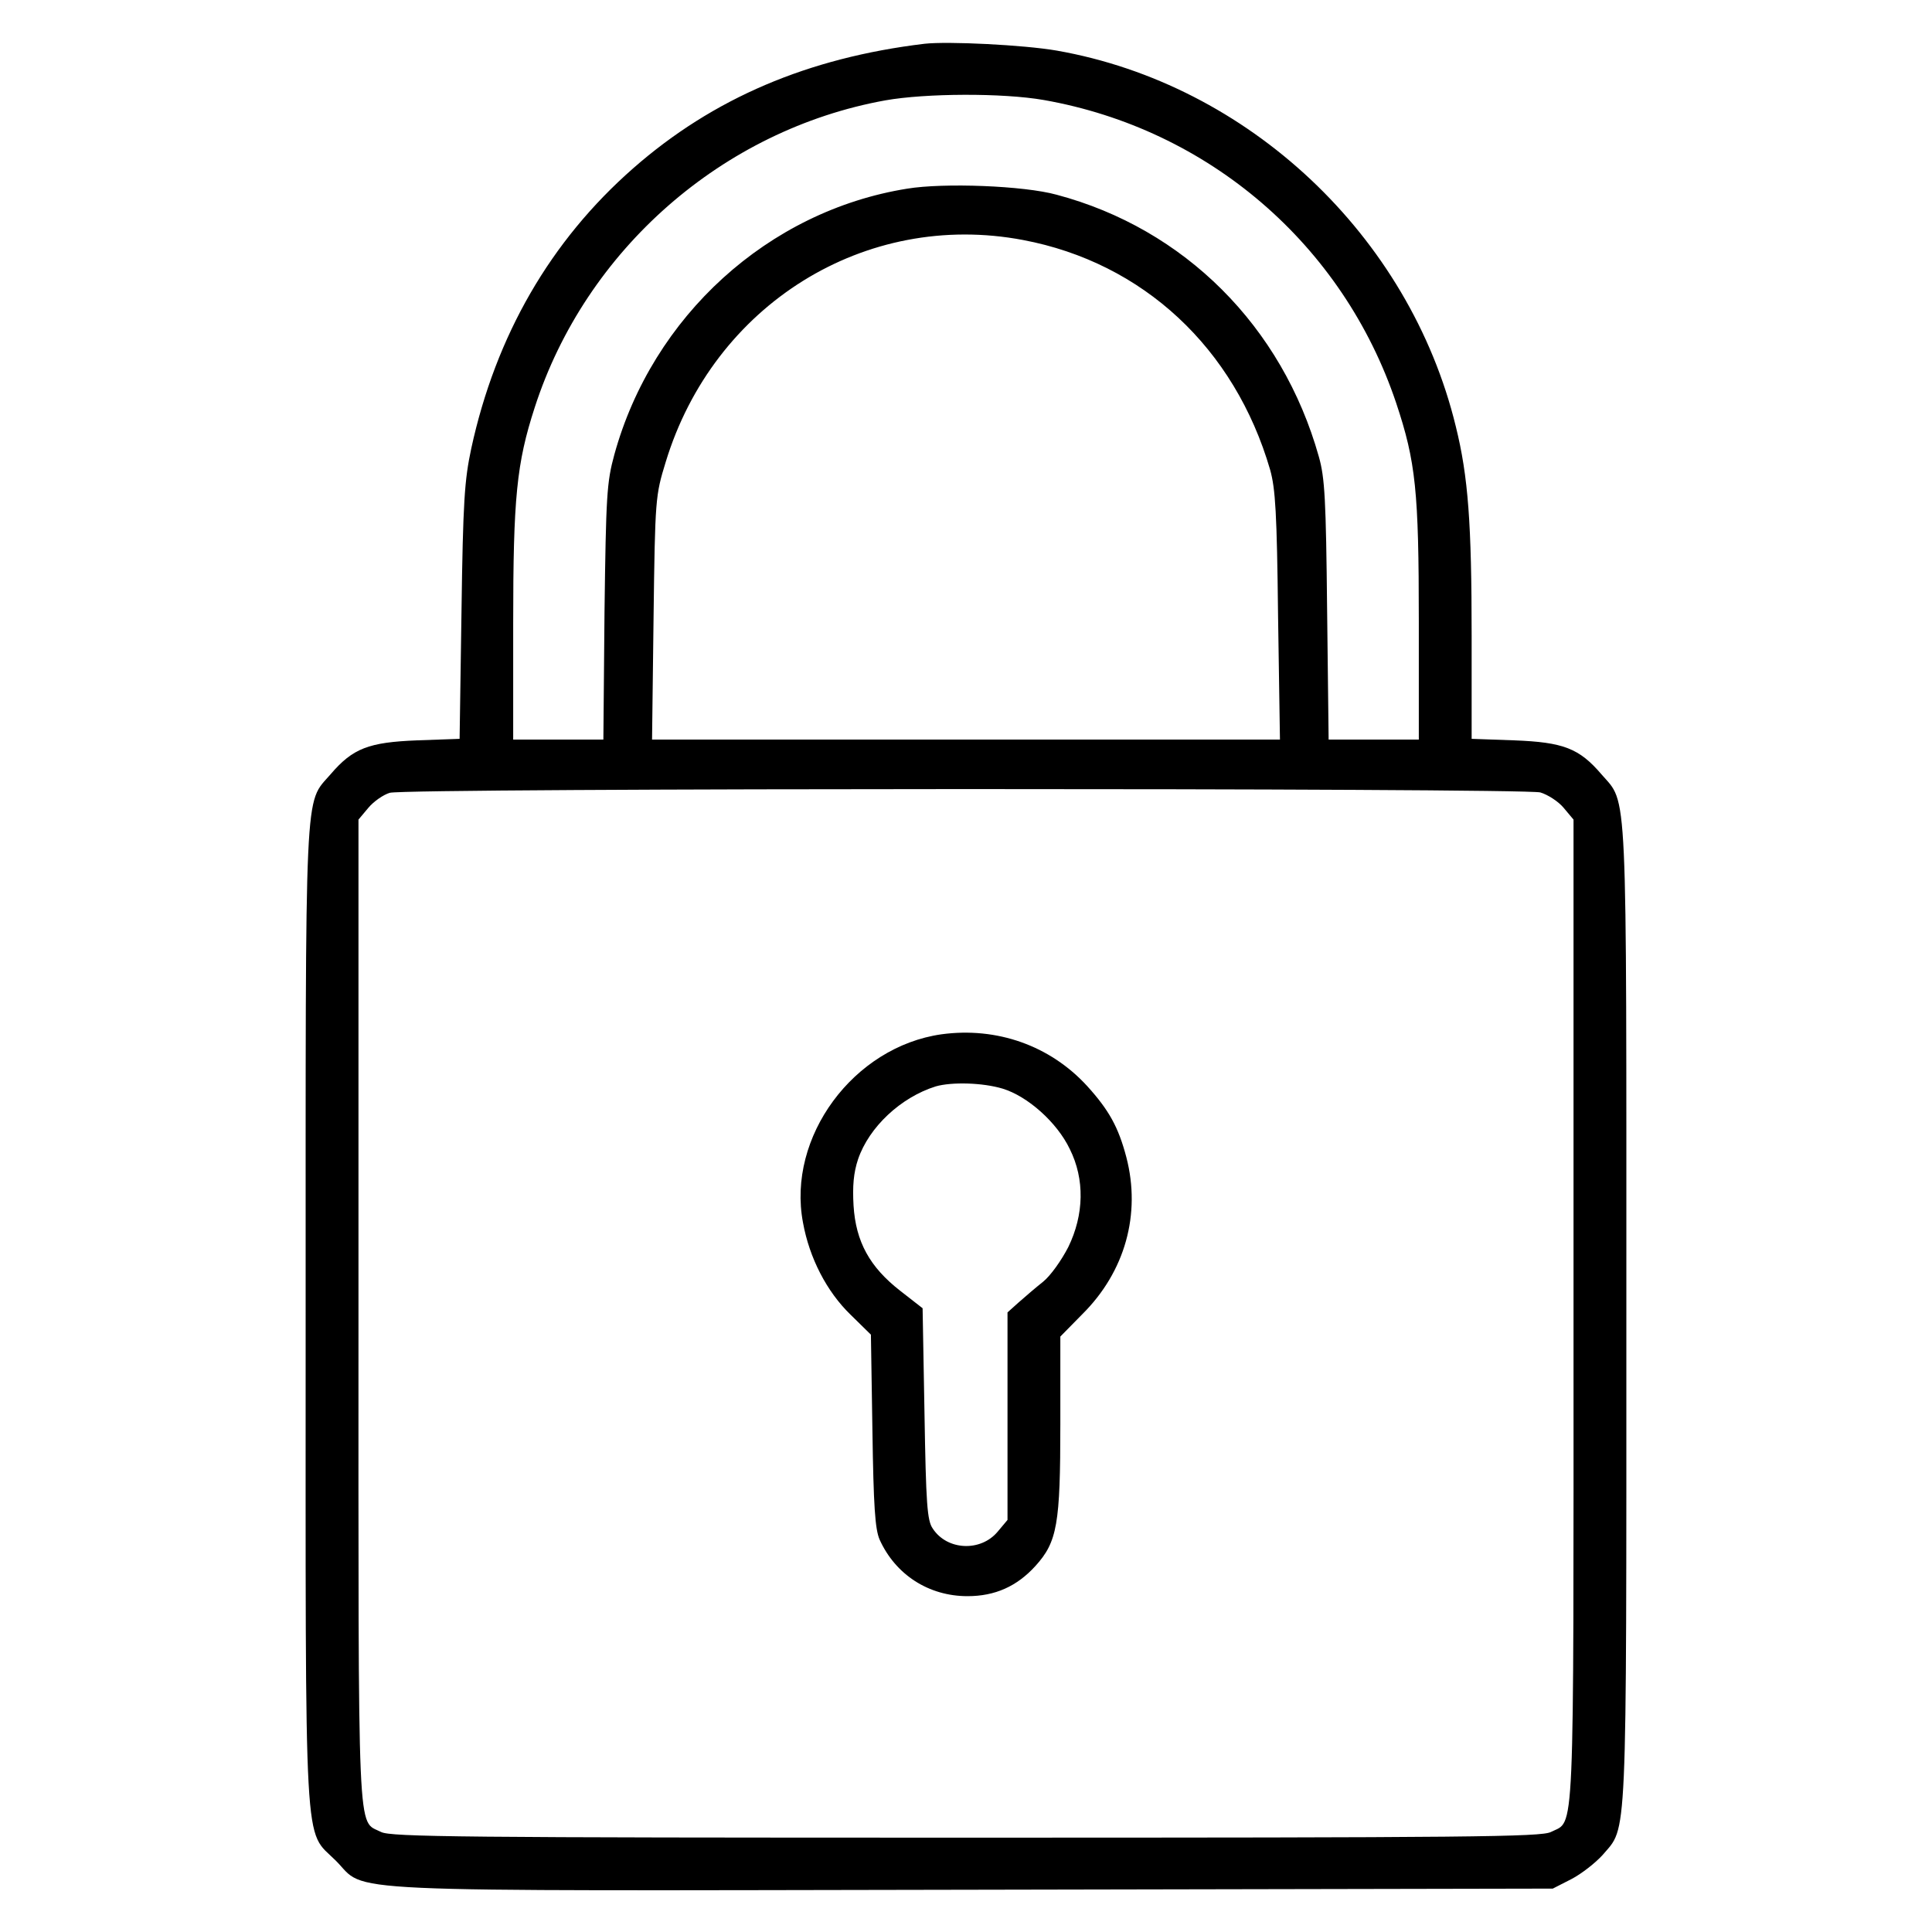 <?xml version="1.0" standalone="no"?>
<!DOCTYPE svg PUBLIC "-//W3C//DTD SVG 20010904//EN"
 "http://www.w3.org/TR/2001/REC-SVG-20010904/DTD/svg10.dtd">
<svg version="1.0" xmlns="http://www.w3.org/2000/svg"
 width="512pt" height="512pt" viewBox="0 0 512 512"
 preserveAspectRatio="xMidYMid meet">

<g transform="translate(0,512) scale(0.1,-0.1)"
fill="#000000" stroke="none">
<path d="M2450 5004 c-308 -37 -560 -144 -772 -330 -219 -192 -364 -443 -429
-742 -18 -84 -22 -140 -26 -433 l-5 -337 -112 -4 c-129 -5 -171 -21 -230 -90
-70 -81 -66 -2 -66 -1433 0 -1464 -6 -1360 80 -1446 86 -86 -48 -80 1690 -77
l1535 3 49 25 c27 14 64 43 83 64 66 78 63 5 63 1431 0 1431 4 1352 -66 1433
-59 69 -101 85 -231 90 l-113 4 0 274 c0 296 -9 421 -42 554 -123 506 -550
907 -1058 996 -87 15 -288 25 -350 18z m316 -149 c437 -77 793 -383 934 -803
52 -156 60 -233 60 -578 l0 -314 -119 0 -120 0 -4 343 c-3 293 -6 351 -22 407
-97 345 -356 604 -695 694 -87 24 -299 32 -396 16 -368 -59 -675 -338 -776
-705 -20 -73 -22 -108 -26 -417 l-3 -338 -120 0 -119 0 0 308 c0 333 9 424 57
572 135 418 498 736 929 814 107 19 311 20 420 1z m-55 -371 c318 -60 561
-286 655 -609 14 -50 18 -115 21 -387 l5 -328 -832 0 -832 0 4 323 c4 316 5
324 32 412 127 418 529 668 947 589z m1371 -1464 c20 -6 48 -24 62 -41 l26
-31 0 -1304 c0 -1433 4 -1346 -60 -1379 -26 -13 -210 -15 -1550 -15 -1340 0
-1524 2 -1550 15 -64 33 -60 -54 -60 1379 l0 1304 26 31 c14 17 40 35 57 40
45 13 3001 13 3049 1z"/>
<path d="M2495 2379 c-233 -33 -410 -272 -367 -499 17 -94 63 -183 126 -244
l54 -53 4 -254 c3 -201 7 -261 19 -289 42 -93 130 -150 233 -150 73 0 131 26
180 80 58 64 66 111 66 376 l0 232 58 59 c114 113 156 266 117 416 -21 80 -46
125 -104 189 -98 107 -239 157 -386 137z m162 -144 c66 -20 144 -89 178 -160
40 -80 38 -174 -4 -260 -18 -35 -47 -76 -67 -92 -19 -15 -48 -40 -65 -55 l-29
-26 0 -275 0 -275 -26 -31 c-45 -54 -134 -50 -172 8 -15 21 -18 66 -22 305
l-5 279 -59 46 c-81 63 -118 130 -124 226 -3 52 0 87 12 123 29 85 113 164
206 193 42 12 124 10 177 -6z"/>
</g>
</svg>

